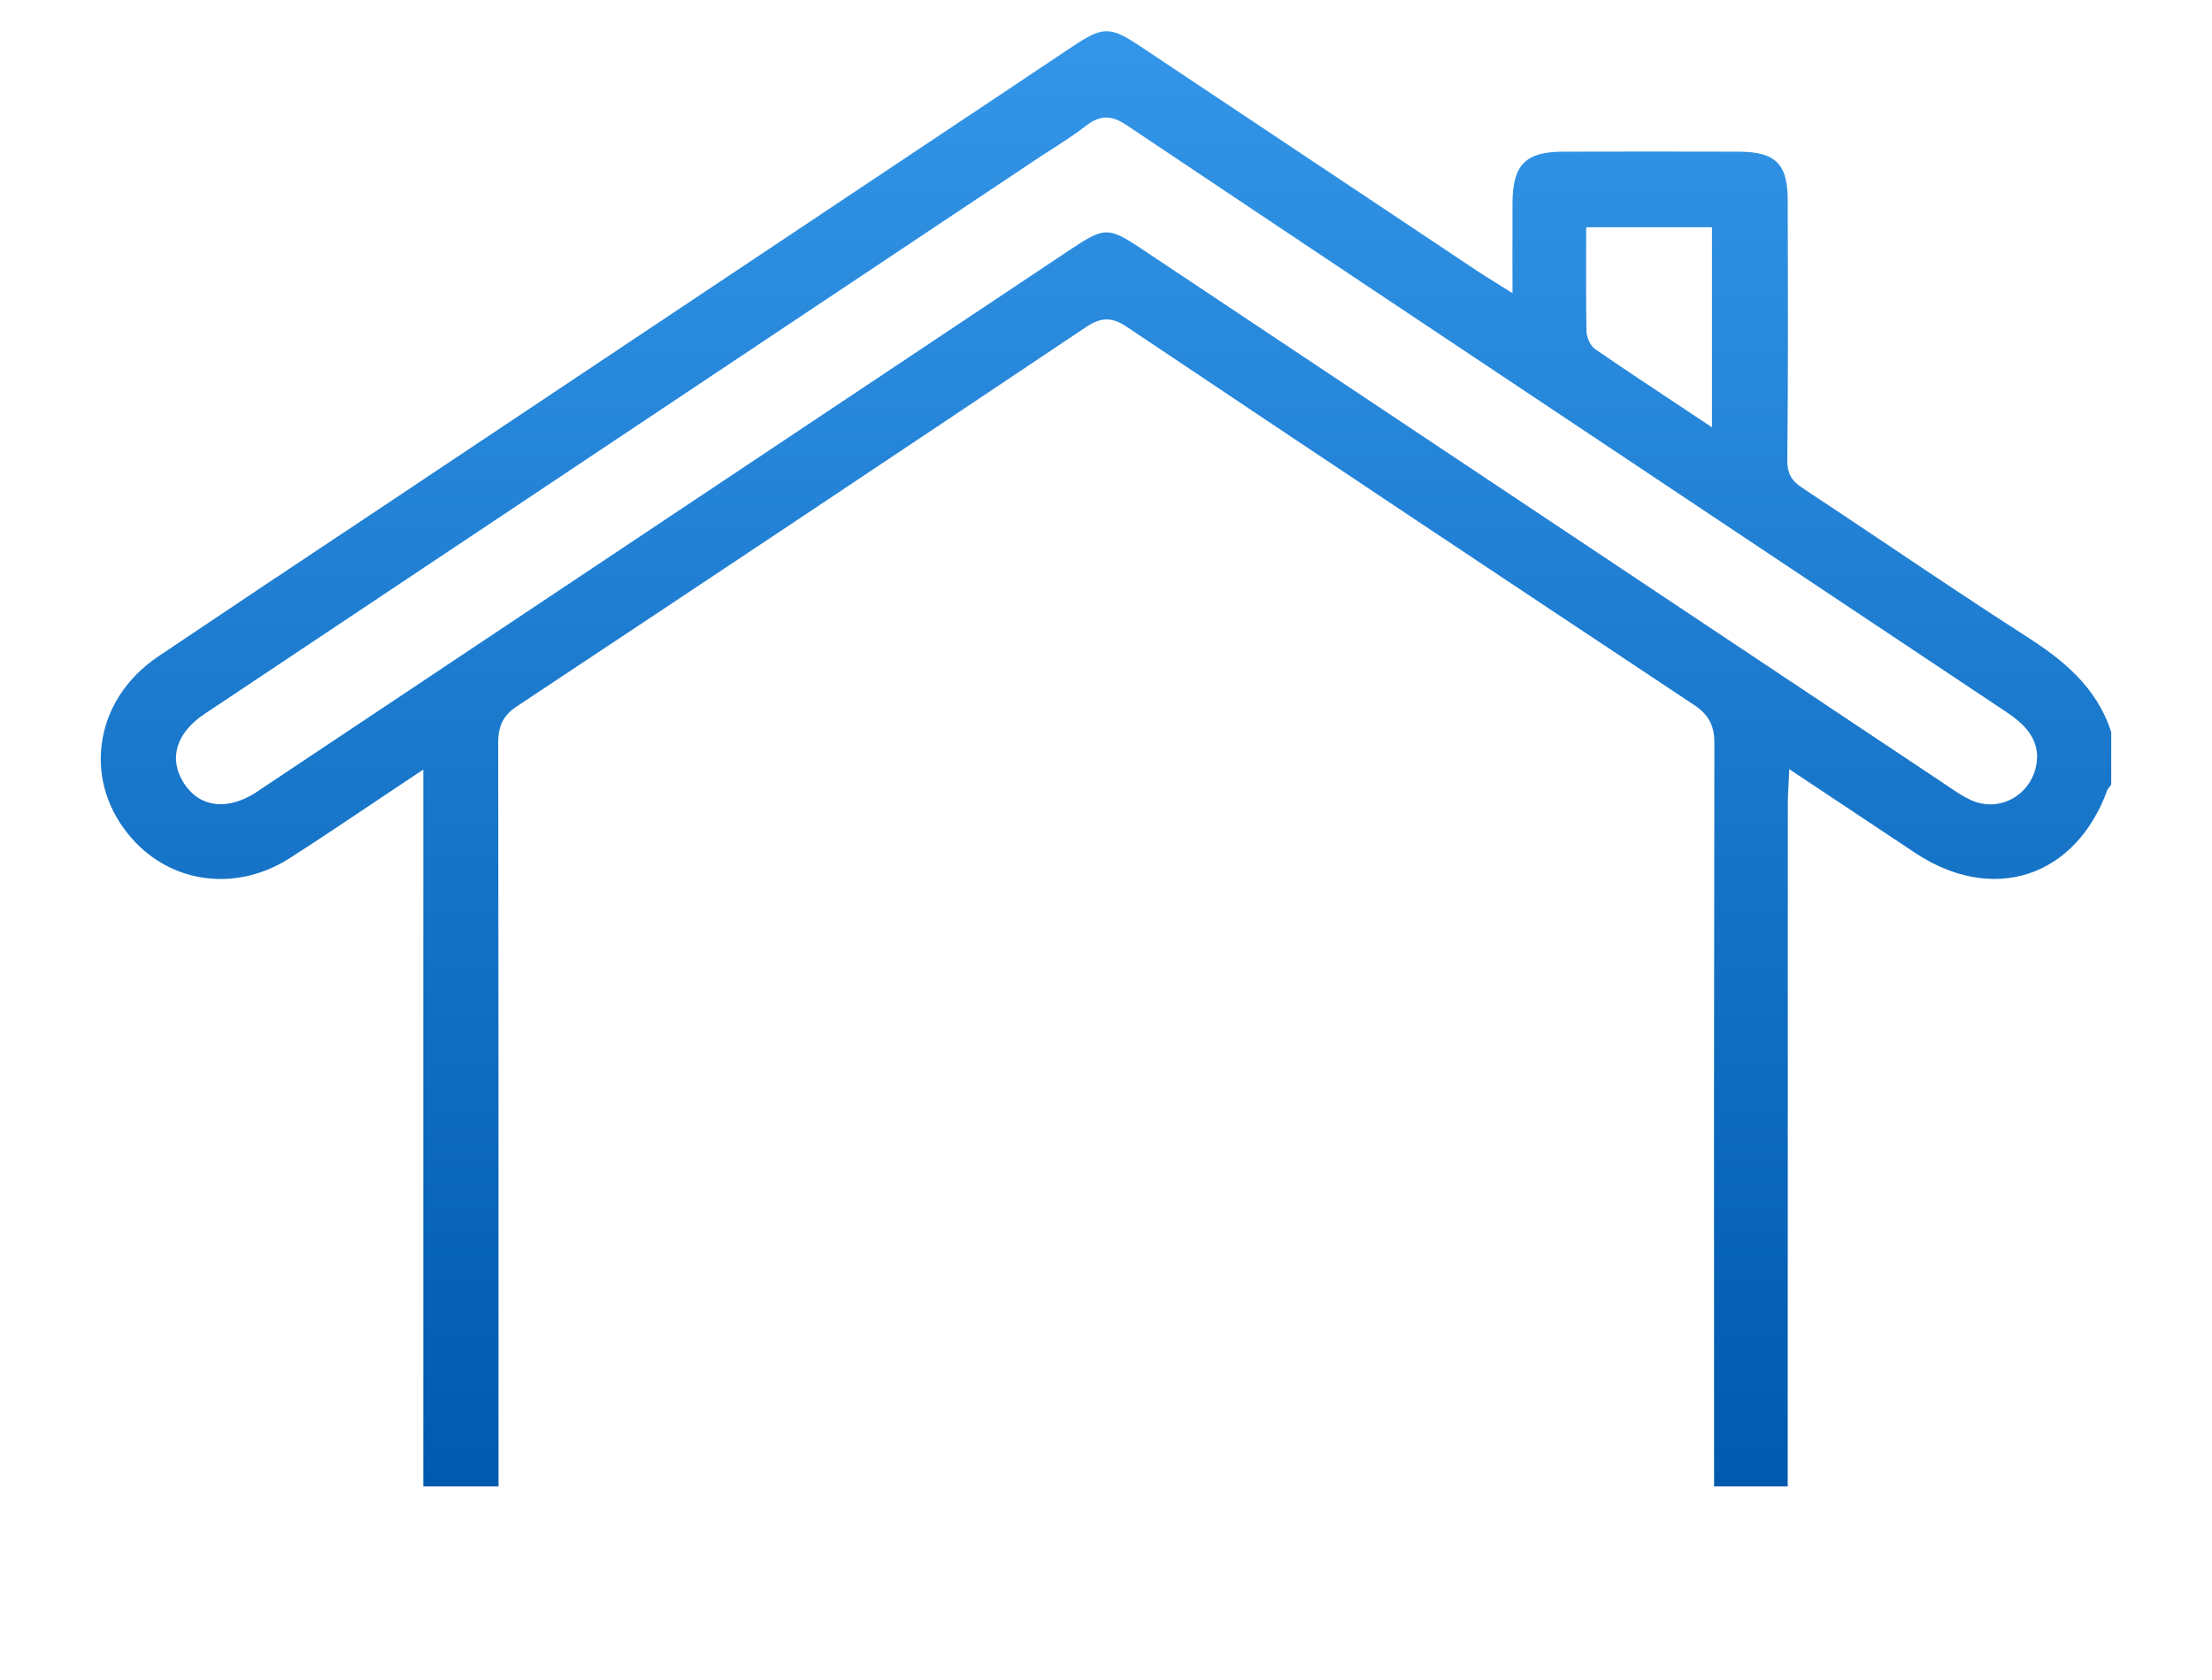 <svg width="104" height="79" viewBox="0 0 104 79" fill="none" xmlns="http://www.w3.org/2000/svg">
<path d="M90.058 40.114C91.827 41.286 93.722 41.623 95.39 41.073C97.054 40.521 98.364 39.126 99.081 37.144L99.25 36.912L99.262 36.9V34.428C98.575 32.281 96.951 31.004 95.297 29.944C93.093 28.53 90.882 27.047 88.743 25.613C87.415 24.723 86.085 23.832 84.749 22.95C84.213 22.596 84.025 22.248 84.032 21.619C84.073 17.743 84.063 13.803 84.053 9.993L84.052 9.38C84.047 7.705 83.468 7.136 81.753 7.133C78.998 7.125 76.241 7.125 73.488 7.133C71.717 7.136 71.118 7.751 71.112 9.561C71.11 10.408 71.11 11.251 71.11 12.151L71.112 13.786L70.302 13.278C70.004 13.095 69.751 12.938 69.505 12.774L53.624 2.185C52.192 1.228 51.865 1.232 50.448 2.174L17.131 24.395C13.898 26.545 10.665 28.697 7.443 30.865C5.94 31.877 4.995 33.343 4.782 34.995C4.577 36.582 5.08 38.155 6.195 39.423C8.088 41.572 11.147 41.95 13.639 40.342C15.011 39.461 16.344 38.567 17.754 37.621C18.364 37.214 18.979 36.801 19.607 36.383L19.901 36.187V69.897H23.439V62.749C23.438 53.478 23.438 44.207 23.423 34.936C23.422 34.117 23.67 33.633 24.31 33.208C32.926 27.496 41.93 21.494 51.074 15.371C51.769 14.905 52.285 14.903 52.972 15.365C61.58 21.134 70.554 27.116 79.646 33.146C80.337 33.605 80.605 34.109 80.604 34.946C80.584 46.344 80.58 58.063 80.59 69.897H84.051C84.056 62.35 84.056 54.803 84.056 47.257L84.057 37.714C84.057 37.486 84.07 37.26 84.085 36.979L84.125 36.169L86.087 37.474C87.445 38.379 88.751 39.246 90.058 40.114ZM74.574 12.078L74.576 10.687H80.491V20.093L79.032 19.124C77.638 18.2 76.32 17.328 75.011 16.426C74.755 16.249 74.597 15.855 74.591 15.575C74.568 14.421 74.571 13.283 74.574 12.078ZM67.583 20.972L53.642 11.681C52.131 10.672 51.917 10.675 50.383 11.696L12.269 37.105L11.998 37.287C10.653 38.133 9.364 37.959 8.641 36.819C7.914 35.678 8.278 34.465 9.615 33.573C19.55 26.943 29.489 20.315 39.427 13.689L48.599 7.573C48.854 7.401 49.114 7.235 49.372 7.07C49.944 6.7 50.537 6.321 51.078 5.902C51.817 5.329 52.379 5.487 52.993 5.901C60.443 10.891 68.028 15.947 75.366 20.838L85.187 27.387C88.227 29.415 91.267 31.442 94.309 33.465C95.019 33.938 95.748 34.554 95.777 35.536C95.779 36.33 95.397 37.05 94.758 37.468C94.399 37.704 93.989 37.824 93.573 37.824C93.277 37.824 92.981 37.762 92.701 37.638C92.337 37.477 92.004 37.252 91.68 37.034L91.484 36.901C83.516 31.592 75.55 26.282 67.583 20.972Z" fill="url(#paint0_linear_1_104)"/>
<defs>
<linearGradient id="paint0_linear_1_104" x1="52" y1="1.467" x2="52" y2="69.897" gradientUnits="userSpaceOnUse">
<stop stop-color="#3496E8"/>
<stop offset="1" stop-color="#005AAF"/>
</linearGradient>
</defs>
</svg>
